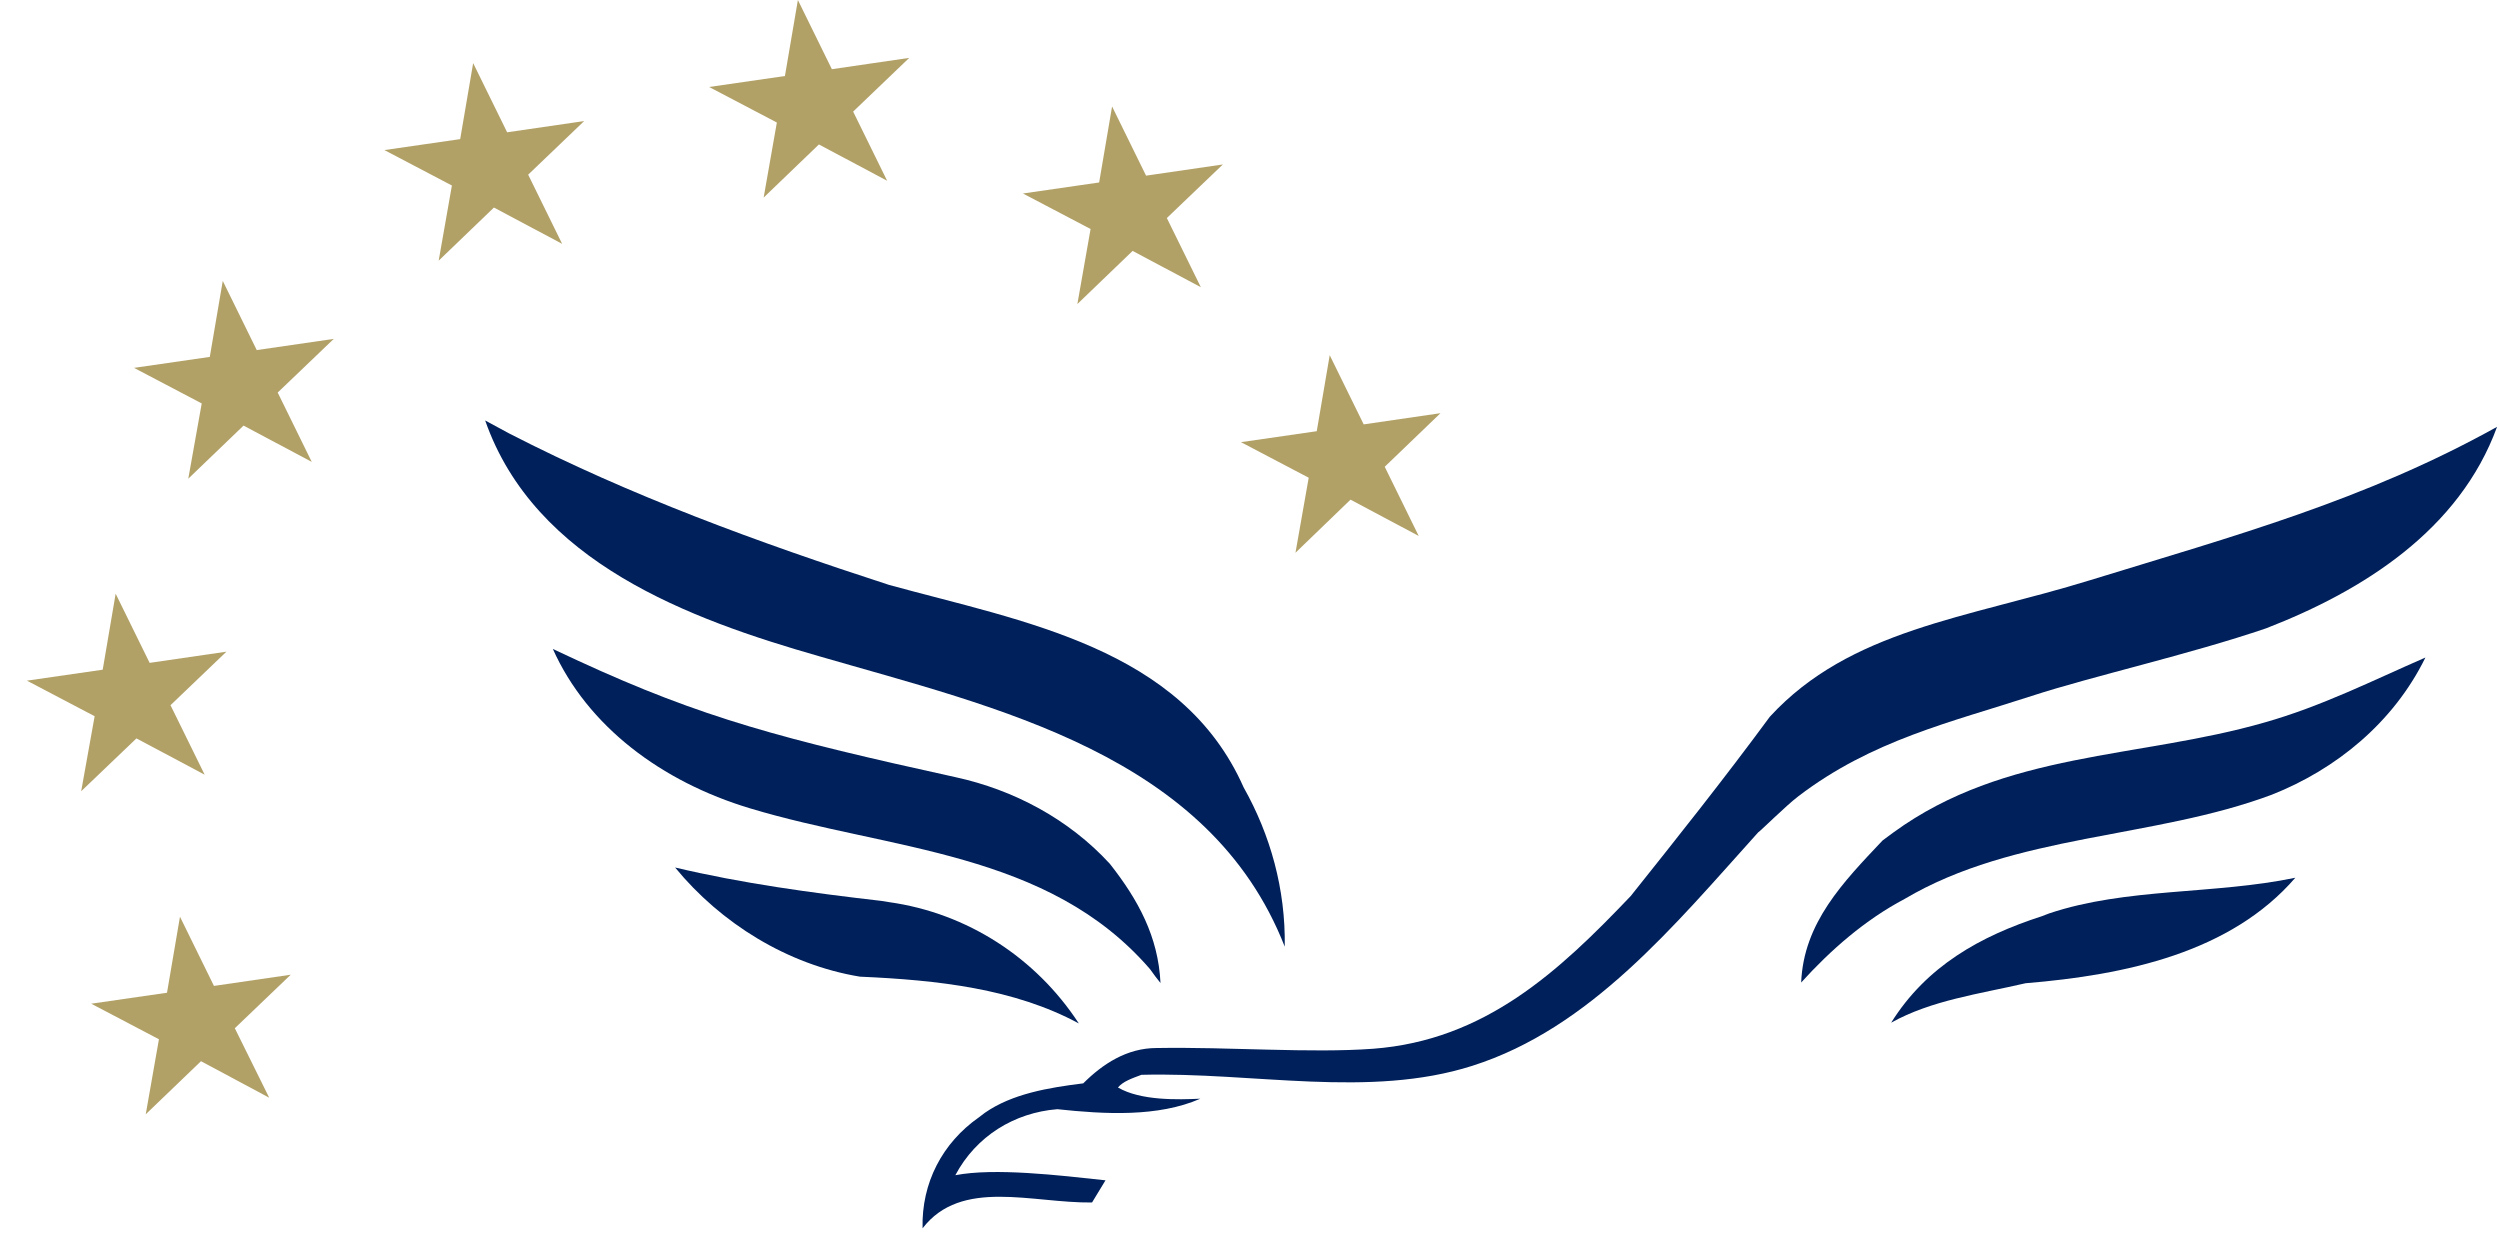 <svg width="96" height="48" viewBox="0 0 96 48" fill="none" xmlns="http://www.w3.org/2000/svg">
	<path d="M95.887 16.39C94.441 20.356 90.741 22.685 87.023 24.126C84.065 25.136 80.366 25.959 78.009 26.727C74.911 27.737 71.878 28.42 69.051 30.581C68.572 30.946 67.605 31.91 67.511 31.966C64.291 35.539 61.07 39.487 56.535 40.928C52.572 42.19 48.14 41.161 43.831 41.273C43.455 41.414 43.126 41.526 42.929 41.76C43.812 42.274 45.24 42.228 46.094 42.19C44.47 42.901 42.423 42.789 40.601 42.593C38.958 42.724 37.483 43.622 36.685 45.128C38.188 44.838 40.648 45.128 42.451 45.324L41.934 46.176C39.634 46.204 36.911 45.231 35.427 47.167C35.38 45.427 36.188 43.884 37.596 42.901L37.821 42.73C38.871 42 40.258 41.767 41.596 41.601C42.347 40.852 43.277 40.244 44.413 40.244C47.211 40.197 50.319 40.45 52.732 40.272C57.023 39.945 59.859 37.307 62.62 34.407C64.404 32.171 66.207 29.907 67.963 27.521C71.042 24.173 75.531 23.742 80.282 22.273C85.784 20.58 90.808 19.215 95.887 16.39Z" fill="#00205B" />
	<path d="M25.924 33.312C28.488 33.92 31.155 34.285 33.84 34.594L34.133 34.641C37.148 35.061 39.79 36.789 41.427 39.3C38.948 37.962 36.018 37.635 33.023 37.504C30.234 37.045 27.671 35.445 25.924 33.312Z" fill="#00205B" />
	<path d="M88.141 33.705C85.662 36.577 81.643 37.438 77.784 37.756C76.009 38.167 74.159 38.411 72.62 39.272C73.981 37.092 76.056 35.941 78.404 35.184L78.69 35.074C81.662 34.08 85.012 34.358 88.141 33.705Z" fill="#00205B" />
	<path d="M22.214 25.379C26.97 27.572 30.066 28.386 36.685 29.842C38.929 30.328 41.052 31.46 42.62 33.172C43.709 34.556 44.478 35.97 44.563 37.747C44.46 37.626 44.272 37.373 44.16 37.214C40.235 32.667 34.151 32.657 28.798 31.039C25.409 30.019 22.563 27.896 21.23 24.921L22.214 25.379Z" fill="#00205B" />
	<path d="M93.136 25.249C91.906 27.756 89.7 29.543 87.24 30.516C82.695 32.218 77.371 32.013 73.136 34.52C71.615 35.324 70.301 36.475 69.165 37.728C69.258 35.427 70.788 33.865 72.291 32.274L72.713 31.962C76.998 28.843 82.128 29.133 86.949 27.746C89.136 27.129 91.118 26.128 93.136 25.249Z" fill="#00205B" />
	<path d="M19.549 16.643C24.215 19.043 29.141 20.838 34.141 22.461C39.277 23.873 45.38 24.866 47.755 30.235C48.779 32.05 49.371 34.145 49.334 36.352C46.441 28.962 38.253 27.176 31.464 25.202C26.46 23.771 20.536 21.591 18.63 16.146L19.549 16.643Z" fill="#00205B" />
	<path d="M50.563 16.558L51.061 13.639L52.366 16.296L55.315 15.866L53.174 17.924L54.479 20.581L51.859 19.187L49.746 21.226L50.254 18.345L47.653 16.979L50.563 16.558ZM39.277 7.428L41.878 8.794L41.371 11.675L43.493 9.635L46.113 11.029L44.807 8.373L46.958 6.315L44.009 6.745L42.704 4.088L42.207 7.007L39.296 7.428H39.277ZM34.892 2.226L31.944 2.657L30.639 0L30.141 2.919L27.23 3.34L29.831 4.705L29.324 7.587L31.446 5.547L34.066 6.941L32.761 4.285L34.911 2.226H34.892ZM17.352 7.128L16.845 10.01L18.967 7.97L21.587 9.364L20.282 6.707L22.432 4.649L19.474 5.08L18.169 2.423L17.671 5.342L14.761 5.763L17.361 7.128H17.352ZM10.667 15.071L12.817 13.013L9.859 13.443L8.554 10.786L8.056 13.705L5.146 14.126L7.746 15.492L7.23 18.382L9.352 16.343L11.972 17.737L10.667 15.08V15.071ZM6.545 27.082L8.695 25.024L5.746 25.454L4.441 22.798L3.944 25.716L1.033 26.137L3.634 27.503L3.117 30.384L5.239 28.355L7.859 29.748L6.554 27.092L6.545 27.082ZM9.014 39.487L11.164 37.429L8.216 37.859L6.911 35.202L6.413 38.121L3.502 38.542L6.103 39.908L5.596 42.789L7.718 40.75L10.338 42.153L9.023 39.496L9.014 39.487Z" fill="#B2A167" />
</svg>
